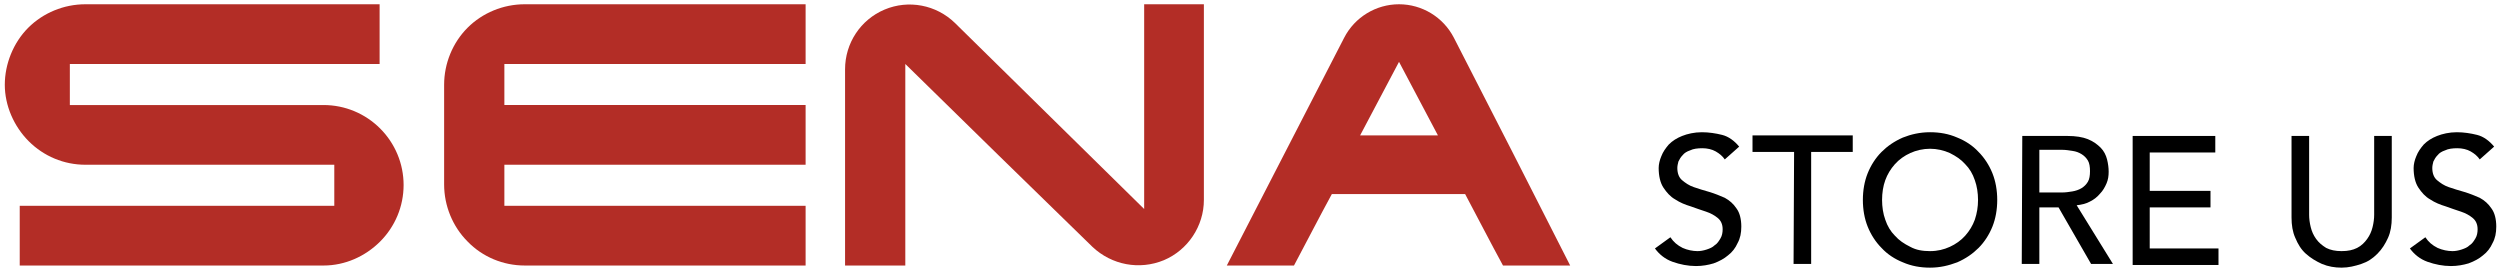 <?xml version="1.0" encoding="utf-8"?>
<!-- Generator: Adobe Illustrator 28.1.0, SVG Export Plug-In . SVG Version: 6.00 Build 0)  -->
<svg version="1.1" id="Layer_1" xmlns="http://www.w3.org/2000/svg" xmlns:xlink="http://www.w3.org/1999/xlink" x="0px" y="0px"
	 viewBox="0 0 468.9 51" style="enable-background:new 0 0 468.9 51;" xml:space="preserve">
<style type="text/css">
	.st0{display:none;}
	.st1{display:inline;}
	.st2{fill:#B32D26;}
</style>
<g id="Layer_2_00000174574033394558818130000002821630142025098152_" class="st0">
	<rect y="-87.8" class="st1" width="417" height="51"/>
</g>
<g id="Layer_1_00000110433687075750033430000007828021349321627061_">
	<g>
		<path class="st2" d="M272.7,7.1c-2-3.9-6-6.3-10.3-6.3s-8.3,2.4-10.3,6.3c-7.3,14.2-14.7,28.5-22,42.7c4.2,0,8.4,0,12.6,0
			c2.4-4.5,4.7-9,7.1-13.4c4.2,0,8.4,0,12.5,0c4.1,0,8.4,0,12.5,0c2.4,4.5,4.7,9,7.1,13.4c4.2,0,8.4,0,12.6,0
			C287.3,35.6,280,21.3,272.7,7.1z M255.1,25.4l7.3-13.8l7.3,13.8H255.1z"/>
		<path class="st2" d="M16,30.9c-4,0-7.8-1.6-10.6-4.4s-4.5-6.7-4.5-10.6S2.5,8,5.3,5.2S12,0.8,16,0.8c18.4,0,36.8,0,55.2,0
			c0,3.7,0,7.5,0,11.2c-19.3,0-38.7,0-58.1,0c0,2.6,0,5.1,0,7.7c15.9,0,31.7,0,47.6,0c4,0,7.8,1.6,10.6,4.4s4.4,6.6,4.4,10.6
			s-1.6,7.8-4.4,10.6s-6.6,4.5-10.6,4.5c-19,0-38,0-57,0c0-3.7,0-7.5,0-11.2c19.7,0,39.3,0,59,0c0-2.6,0-5.1,0-7.7
			C62.8,30.9,16,30.9,16,30.9z"/>
		<path class="st2" d="M158.5,13c0-4.9,2.9-9.3,7.4-11.2s9.7-0.9,13.2,2.5c11.8,11.6,23.7,23.3,35.5,34.9c0-12.8,0-25.6,0-38.4
			c3.7,0,7.5,0,11.2,0c0,12.2,0,24.4,0,36.7c0,4.9-3,9.4-7.5,11.3c-4.6,1.9-9.8,0.9-13.4-2.5c-11.7-11.4-23.4-22.8-35.1-34.3
			c0,12.6,0,25.2,0,37.8c-3.8,0-7.5,0-11.3,0C158.5,37.5,158.5,25.3,158.5,13L158.5,13z"/>
		<path class="st2" d="M98.4,49.8c17.6,0,35.1,0,52.7,0c0-3.7,0-7.5,0-11.2c-18.8,0-37.7,0-56.5,0c0-2.6,0-5.1,0-7.7
			c18.8,0,37.7,0,56.5,0c0-3.7,0-7.5,0-11.2c-18.8,0-37.7,0-56.5,0c0-2.6,0-5.1,0-7.7c18.8,0,37.7,0,56.5,0c0-3.7,0-7.5,0-11.2
			c-17.6,0-35.2,0-52.7,0c-4,0-7.9,1.6-10.7,4.4c-2.8,2.8-4.4,6.7-4.4,10.7c0,6.2,0,12.4,0,18.7c0,4,1.6,7.9,4.4,10.7
			C90.5,48.2,94.4,49.8,98.4,49.8z"/>
	</g>
	<g>
		<path d="M313.3,44.5c0.6,0.9,1.3,1.5,2.3,2c0.9,0.4,1.9,0.6,2.8,0.6c0.5,0,1.1-0.1,1.7-0.3c0.6-0.2,1.1-0.4,1.5-0.8
			c0.5-0.3,0.8-0.8,1.1-1.3c0.3-0.5,0.4-1.1,0.4-1.7c0-0.9-0.3-1.6-0.9-2.1c-0.6-0.5-1.3-0.9-2.2-1.2c-0.9-0.3-1.8-0.6-2.9-1
			c-1-0.3-2-0.7-2.9-1.3c-0.9-0.5-1.6-1.3-2.2-2.2c-0.6-0.9-0.9-2.2-0.9-3.7c0-0.7,0.2-1.5,0.5-2.2c0.3-0.8,0.8-1.5,1.4-2.2
			c0.7-0.7,1.5-1.2,2.5-1.6c1-0.4,2.3-0.7,3.7-0.7c1.3,0,2.6,0.2,3.8,0.5s2.3,1.1,3.2,2.2l-2.7,2.4c-0.4-0.6-1-1.1-1.7-1.5
			c-0.7-0.4-1.6-0.6-2.5-0.6c-0.9,0-1.7,0.1-2.3,0.4c-0.6,0.2-1.1,0.5-1.4,0.9c-0.4,0.4-0.6,0.8-0.8,1.2c-0.1,0.4-0.2,0.8-0.2,1.2
			c0,1,0.3,1.8,0.9,2.3c0.6,0.5,1.3,1,2.2,1.3c0.9,0.3,1.8,0.6,2.9,0.9c1,0.3,2,0.7,2.9,1.1c0.9,0.5,1.6,1.1,2.2,2
			c0.6,0.8,0.9,2,0.9,3.4c0,1.2-0.2,2.2-0.7,3.1c-0.4,0.9-1,1.7-1.8,2.3c-0.7,0.6-1.6,1.1-2.7,1.5c-1,0.3-2.1,0.5-3.3,0.5
			c-1.5,0-3-0.3-4.4-0.8s-2.5-1.4-3.3-2.5L313.3,44.5z"/>
		<path d="M336.5,28.5h-7.8v-3.1h18.8v3.1h-7.8v21h-3.3L336.5,28.5L336.5,28.5z"/>
		<path d="M362,50.2c-1.8,0-3.5-0.3-5.1-1c-1.5-0.6-2.9-1.5-4-2.7c-1.1-1.1-2-2.5-2.6-4c-0.6-1.5-0.9-3.2-0.9-5c0-1.8,0.3-3.5,0.9-5
			c0.6-1.5,1.5-2.9,2.6-4c1.1-1.1,2.4-2,4-2.7c1.5-0.6,3.2-1,5.1-1c1.8,0,3.5,0.3,5.1,1c1.5,0.6,2.9,1.5,4,2.7c1.1,1.1,2,2.5,2.6,4
			c0.6,1.5,0.9,3.2,0.9,5c0,1.8-0.3,3.5-0.9,5c-0.6,1.5-1.5,2.9-2.6,4c-1.1,1.1-2.4,2-4,2.7C365.5,49.8,363.9,50.2,362,50.2z
			 M362,47.1c1.4,0,2.6-0.3,3.7-0.8s2.1-1.2,2.9-2.1c0.8-0.9,1.4-1.9,1.8-3c0.4-1.2,0.6-2.4,0.6-3.7c0-1.3-0.2-2.6-0.6-3.7
			c-0.4-1.2-1-2.2-1.8-3c-0.8-0.9-1.7-1.5-2.9-2.1c-1.1-0.5-2.4-0.8-3.7-0.8s-2.6,0.3-3.7,0.8c-1.1,0.5-2.1,1.2-2.9,2.1
			c-0.8,0.9-1.4,1.9-1.8,3s-0.6,2.4-0.6,3.7s0.2,2.6,0.6,3.7c0.4,1.2,1,2.2,1.8,3c0.8,0.9,1.7,1.5,2.9,2.1
			C359.4,46.9,360.6,47.1,362,47.1z"/>
		<path d="M379.3,25.5h8.5c1.5,0,2.8,0.2,3.8,0.6c1,0.4,1.8,1,2.4,1.6c0.6,0.6,1,1.4,1.2,2.2c0.2,0.8,0.3,1.6,0.3,2.3
			c0,0.8-0.1,1.5-0.4,2.2c-0.3,0.7-0.7,1.4-1.2,1.9c-0.5,0.6-1.1,1.1-1.9,1.5c-0.7,0.4-1.6,0.6-2.5,0.7l6.8,11h-4.1l-6.1-10.6h-3.6
			v10.6h-3.3L379.3,25.5L379.3,25.5z M382.5,36.1h4.3c0.6,0,1.3-0.1,1.9-0.2c0.6-0.1,1.2-0.3,1.7-0.6c0.5-0.3,0.9-0.7,1.2-1.2
			c0.3-0.5,0.4-1.2,0.4-2c0-0.8-0.1-1.5-0.4-2c-0.3-0.5-0.7-0.9-1.2-1.2c-0.5-0.3-1-0.5-1.7-0.6c-0.6-0.1-1.3-0.2-1.9-0.2h-4.3V36.1
			z"/>
		<path d="M400,25.5h15.5v3.1h-12.3v7.2h11.4v3.1h-11.4v7.7h12.9v3.1H400L400,25.5L400,25.5z"/>
		<path d="M433.1,25.5v14.8c0,0.7,0.1,1.5,0.3,2.3c0.2,0.8,0.5,1.5,1,2.2c0.5,0.7,1.1,1.2,1.9,1.7c0.8,0.4,1.7,0.6,2.9,0.6
			s2.1-0.2,2.9-0.6s1.4-1,1.9-1.7c0.5-0.7,0.8-1.4,1-2.2c0.2-0.8,0.3-1.6,0.3-2.3V25.5h3.3v15.3c0,1.4-0.2,2.7-0.7,3.8
			c-0.5,1.1-1.1,2.1-2,3s-1.8,1.5-3,1.9s-2.4,0.7-3.7,0.7s-2.5-0.2-3.7-0.7c-1.1-0.5-2.1-1.1-3-1.9s-1.5-1.8-2-3
			c-0.5-1.1-0.7-2.4-0.7-3.8V25.5H433.1z"/>
		<path d="M454.9,44.5c0.6,0.9,1.3,1.5,2.3,2c0.9,0.4,1.9,0.6,2.8,0.6c0.5,0,1.1-0.1,1.7-0.3c0.6-0.2,1.1-0.4,1.5-0.8
			c0.5-0.3,0.8-0.8,1.1-1.3c0.3-0.5,0.4-1.1,0.4-1.7c0-0.9-0.3-1.6-0.9-2.1c-0.6-0.5-1.3-0.9-2.2-1.2c-0.9-0.3-1.8-0.6-2.9-1
			c-1-0.3-2-0.7-2.9-1.3c-0.9-0.5-1.6-1.3-2.2-2.2c-0.6-0.9-0.9-2.2-0.9-3.7c0-0.7,0.2-1.5,0.5-2.2c0.3-0.8,0.8-1.5,1.4-2.2
			c0.7-0.7,1.5-1.2,2.5-1.6c1-0.4,2.3-0.7,3.7-0.7c1.3,0,2.6,0.2,3.8,0.5s2.3,1.1,3.2,2.2l-2.7,2.4c-0.4-0.6-1-1.1-1.7-1.5
			c-0.7-0.4-1.6-0.6-2.5-0.6c-0.9,0-1.7,0.1-2.3,0.4c-0.6,0.2-1.1,0.5-1.4,0.9c-0.4,0.4-0.6,0.8-0.8,1.2c-0.1,0.4-0.2,0.8-0.2,1.2
			c0,1,0.3,1.8,0.9,2.3c0.6,0.5,1.3,1,2.2,1.3c0.9,0.3,1.8,0.6,2.9,0.9c1,0.3,2,0.7,2.9,1.1c0.9,0.5,1.6,1.1,2.2,2
			c0.6,0.8,0.9,2,0.9,3.4c0,1.2-0.2,2.2-0.7,3.1c-0.4,0.9-1,1.7-1.8,2.3c-0.7,0.6-1.6,1.1-2.7,1.5c-1,0.3-2.1,0.5-3.3,0.5
			c-1.5,0-3-0.3-4.4-0.8s-2.5-1.4-3.3-2.5L454.9,44.5z"/>
	</g>
</g>
</svg>
